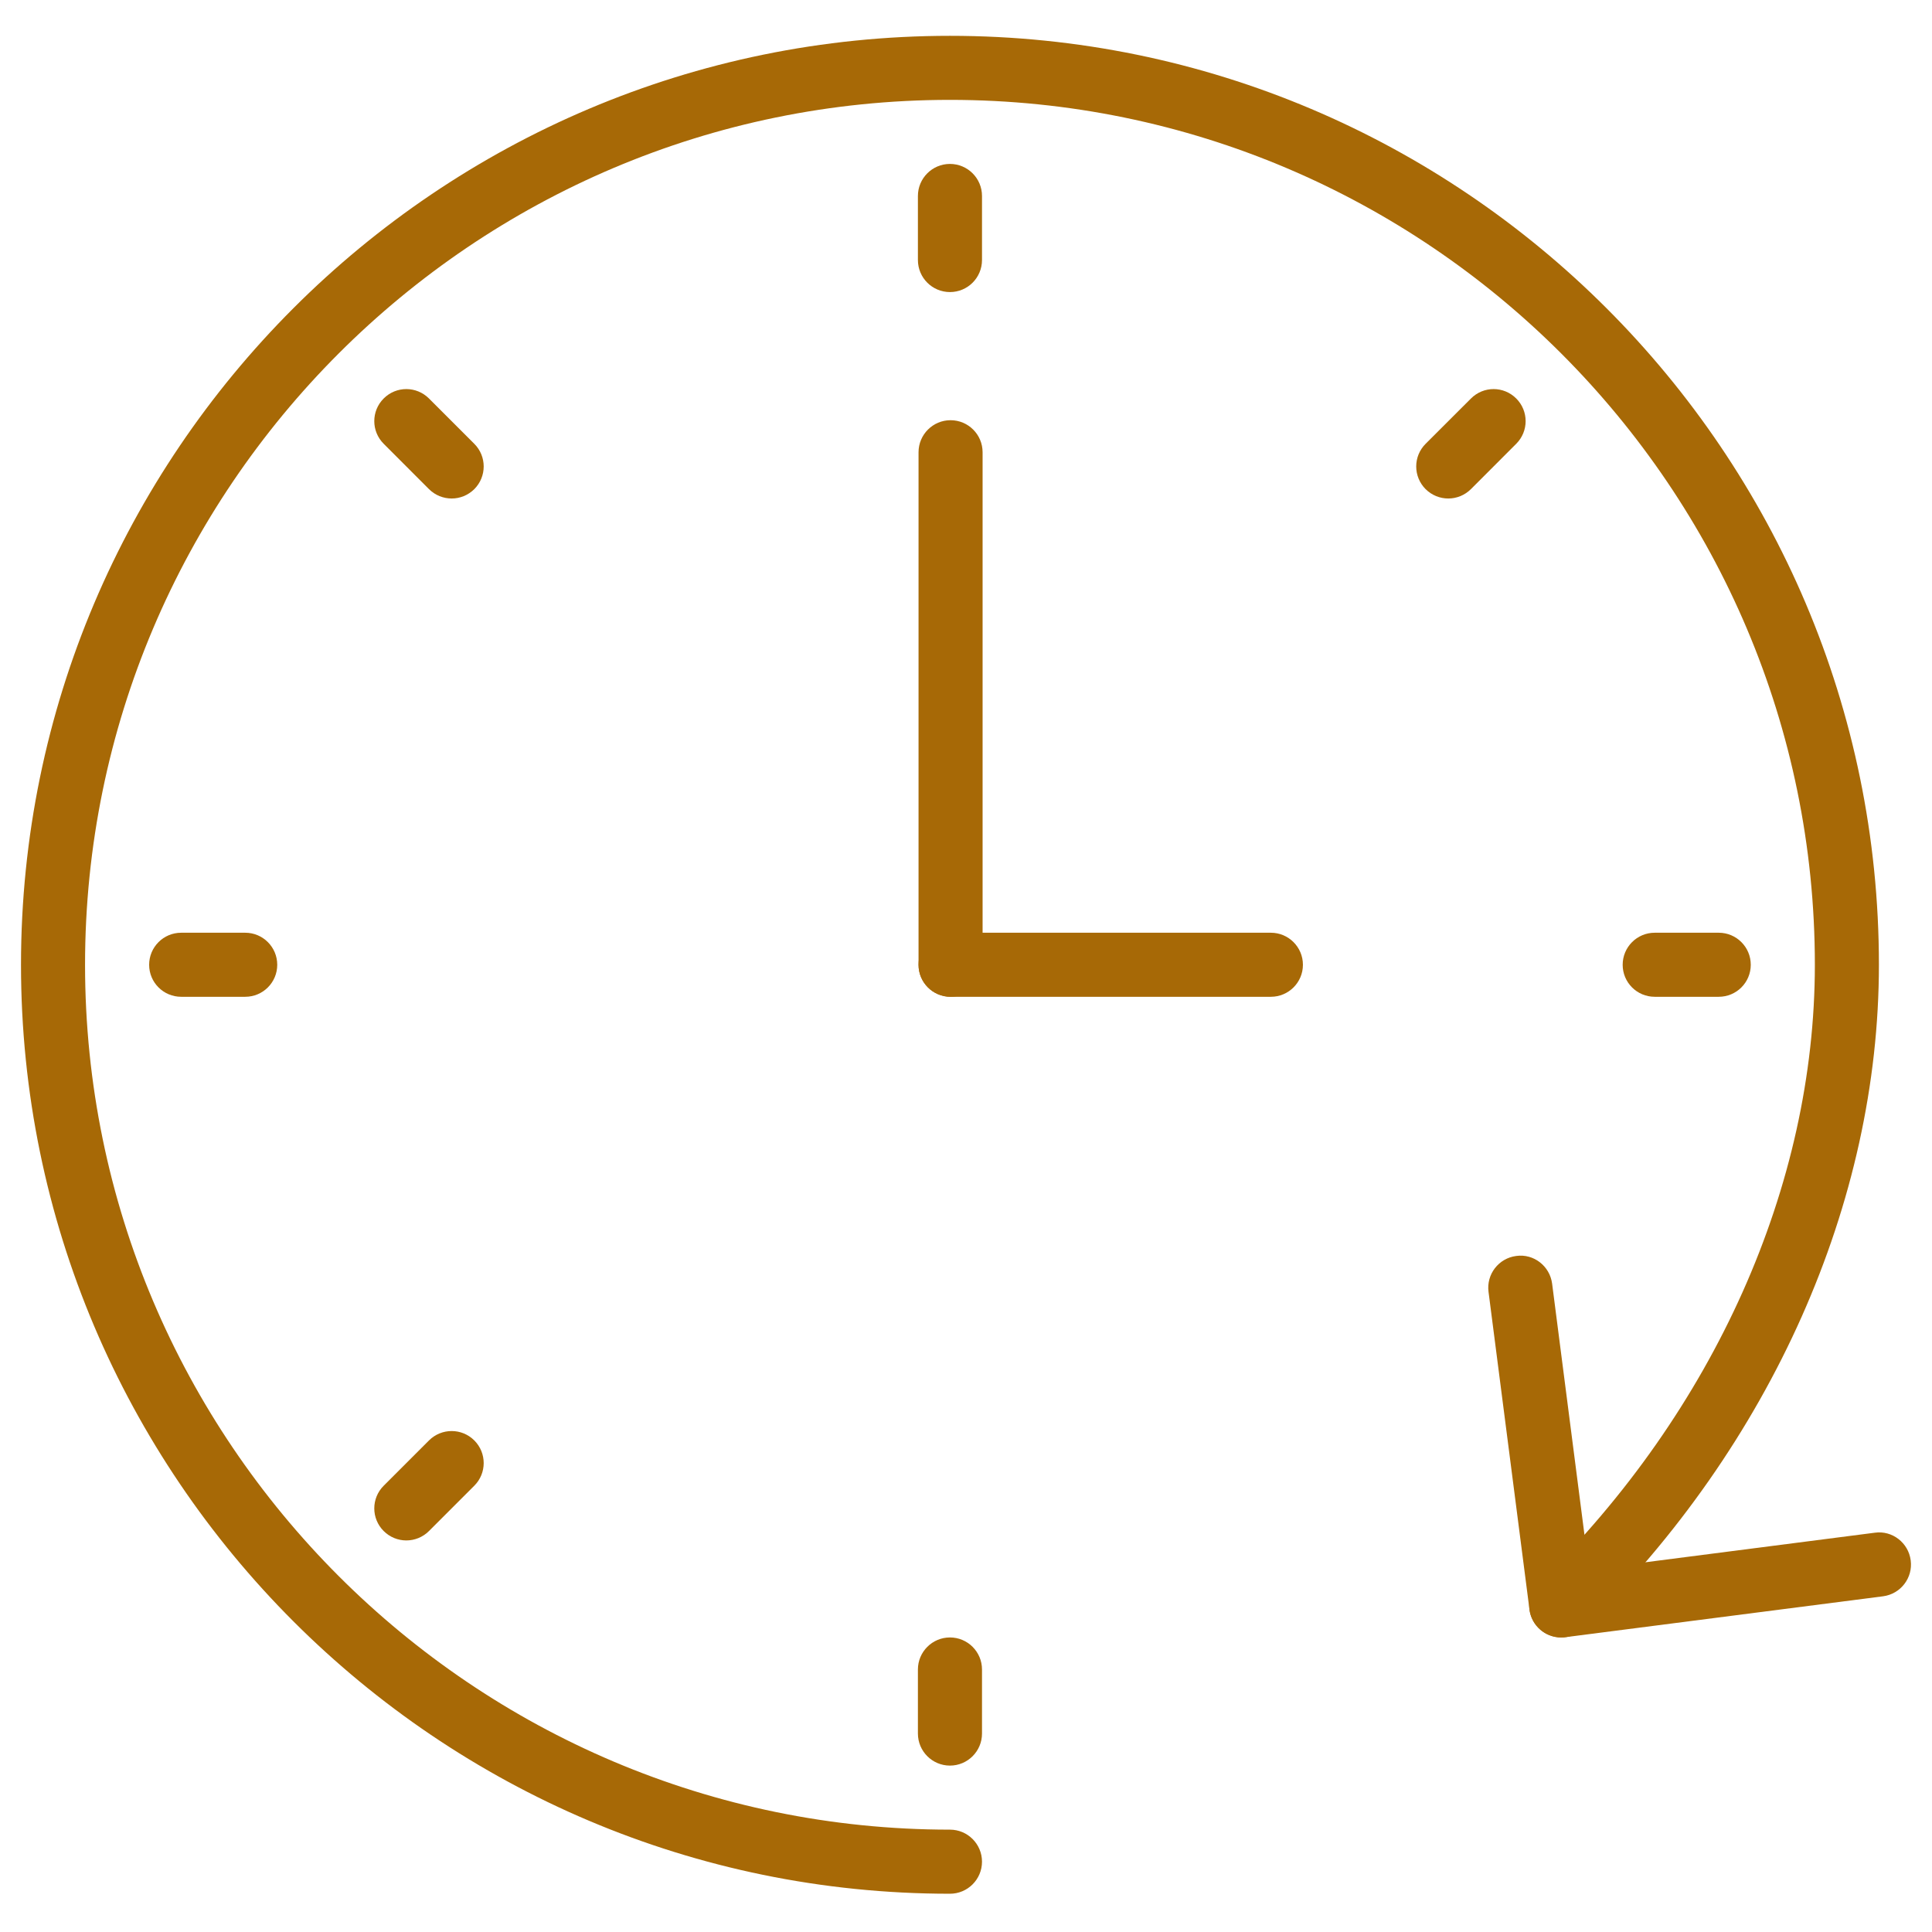 <svg width="46" height="46" viewBox="0 0 46 46" fill="none" xmlns="http://www.w3.org/2000/svg">
<g clip-path="url(#clip0_122_1112)">
<path d="M22.618 45.089C10.422 45.089 0.5 35.167 0.5 22.971C0.5 10.775 10.422 0.853 22.618 0.853C34.814 0.853 44.736 10.775 44.736 22.971C44.736 28.632 42.174 34.391 37.706 38.769C37.405 39.064 36.922 39.059 36.627 38.758C36.333 38.457 36.338 37.974 36.639 37.679C40.815 33.587 43.211 28.226 43.211 22.971C43.211 11.616 33.973 2.378 22.618 2.378C11.263 2.378 2.025 11.616 2.025 22.971C2.025 34.326 11.263 43.563 22.618 43.563C23.039 43.563 23.381 43.905 23.381 44.326C23.381 44.747 23.039 45.089 22.618 45.089Z" fill="#A76906"/>
<path d="M37.171 38.987C36.794 38.987 36.466 38.707 36.416 38.322L35.441 30.758C35.387 30.34 35.682 29.958 36.1 29.904C36.516 29.844 36.9 30.144 36.955 30.562L37.832 37.37L44.639 36.493C45.055 36.434 45.44 36.734 45.493 37.152C45.548 37.57 45.252 37.952 44.835 38.007L37.27 38.981C37.237 38.986 37.204 38.987 37.171 38.987Z" fill="#A76906"/>
<path d="M22.632 23.733C22.212 23.733 21.87 23.392 21.87 22.971V10.768C21.87 10.347 22.212 10.005 22.632 10.005C23.054 10.005 23.395 10.347 23.395 10.768V22.971C23.395 23.392 23.054 23.733 22.632 23.733Z" fill="#A76906"/>
<path d="M30.259 23.733H22.632C22.212 23.733 21.87 23.392 21.87 22.971C21.87 22.55 22.212 22.208 22.632 22.208H30.259C30.68 22.208 31.022 22.55 31.022 22.971C31.022 23.392 30.68 23.733 30.259 23.733Z" fill="#A76906"/>
<path d="M22.618 6.954C22.197 6.954 21.855 6.613 21.855 6.191V4.666C21.855 4.245 22.197 3.903 22.618 3.903C23.039 3.903 23.381 4.245 23.381 4.666V6.191C23.381 6.613 23.039 6.954 22.618 6.954Z" fill="#A76906"/>
<path d="M22.618 42.038C22.197 42.038 21.855 41.696 21.855 41.275V39.75C21.855 39.329 22.197 38.987 22.618 38.987C23.039 38.987 23.381 39.329 23.381 39.75V41.275C23.381 41.696 23.039 42.038 22.618 42.038Z" fill="#A76906"/>
<path d="M5.839 23.733H4.314C3.892 23.733 3.551 23.392 3.551 22.971C3.551 22.55 3.892 22.208 4.314 22.208H5.839C6.26 22.208 6.601 22.55 6.601 22.971C6.601 23.392 6.26 23.733 5.839 23.733Z" fill="#A76906"/>
<path d="M40.923 23.733H39.398C38.976 23.733 38.635 23.392 38.635 22.971C38.635 22.55 38.976 22.208 39.398 22.208H40.923C41.344 22.208 41.685 22.55 41.685 22.971C41.685 23.392 41.344 23.733 40.923 23.733Z" fill="#A76906"/>
<path d="M10.754 11.869C10.558 11.869 10.363 11.794 10.214 11.646L9.135 10.566C8.837 10.268 8.837 9.786 9.135 9.488C9.433 9.189 9.915 9.189 10.214 9.488L11.293 10.567C11.591 10.865 11.591 11.347 11.293 11.646C11.144 11.794 10.949 11.869 10.754 11.869Z" fill="#A76906"/>
<path d="M9.674 36.677C9.479 36.677 9.284 36.602 9.135 36.453C8.837 36.155 8.837 35.673 9.135 35.375L10.214 34.296C10.513 33.998 10.995 33.998 11.293 34.296C11.591 34.594 11.591 35.076 11.293 35.374L10.214 36.453C10.065 36.602 9.87 36.677 9.674 36.677Z" fill="#A76906"/>
<path d="M34.483 11.869C34.287 11.869 34.092 11.794 33.943 11.646C33.645 11.347 33.645 10.865 33.943 10.567L35.023 9.488C35.321 9.189 35.803 9.189 36.101 9.488C36.399 9.786 36.399 10.268 36.101 10.566L35.022 11.646C34.873 11.794 34.678 11.869 34.483 11.869Z" fill="#A76906"/>
</g>
<defs>
<clipPath id="clip0_122_1112">
<rect width="45" height="45" fill="white" transform="translate(0.5 0.5)"/>
</clipPath>
</defs>
</svg>
